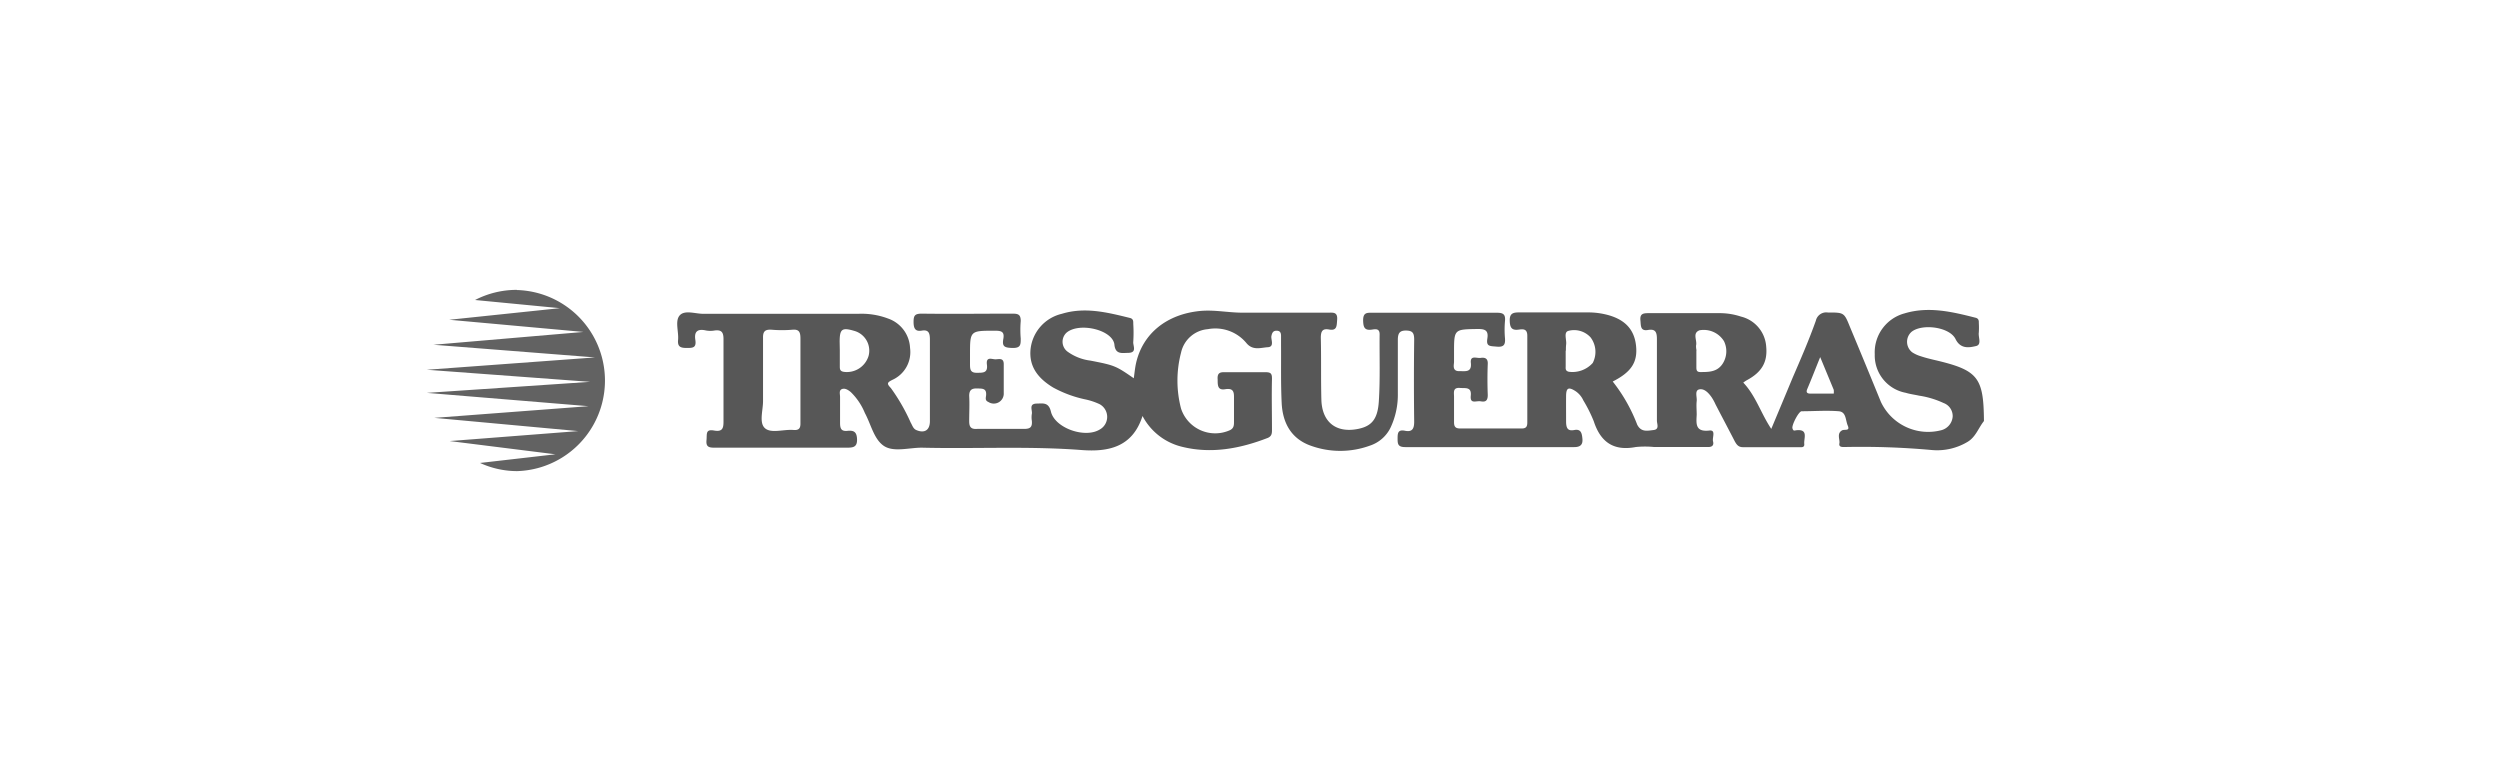 <svg xmlns="http://www.w3.org/2000/svg" viewBox="0 0 306.08 92.98"><defs><style>.cls-1{fill:none;stroke:#282828;stroke-miterlimit:10;opacity:0;}.cls-2{fill:#626262;}.cls-3{fill:#575757;}</style></defs><title>TRESGUERRAS_BLANCO</title><g id="Capa_2" data-name="Capa 2"><g id="Capa_1-2" data-name="Capa 1"><rect class="cls-1" x="0.5" y="0.5" width="305.08" height="91.98"/><path class="cls-2" d="M63.26,35.49a11.08,11.08,0,0,0-5.1,1.24l10.39,1L55,39.15v0l16.44,1.49L53.07,42.21h0l19.78,1.55L52.25,45.27h0l20,1.48-20,1.35v0l19.81,1.63L53.17,51.16h0l17.62,1.62L55.05,54l0,0L68,55.62l-9.23,1.06a10.91,10.91,0,0,0,4.54,1,11.09,11.09,0,0,0,0-22.17Z"/><path class="cls-3" d="M242.89,51.56c-.67.84-1,1.95-2,2.54a7.25,7.25,0,0,1-4.35,1,95.83,95.83,0,0,0-10.71-.37c-.34,0-.72,0-.63-.45s-.36-1.21.33-1.59c.28-.16,1,.13.7-.57s-.18-1.69-1.11-1.77c-1.5-.12-3,0-4.54,0-.36,0-1.22,1.68-1.13,2.07s.26.29.45.26c1.56-.18.92,1,1,1.67.05.49-.39.4-.69.4-2.27,0-4.54,0-6.81,0-.56,0-.77-.3-1-.7-.78-1.52-1.57-3-2.37-4.55a6,6,0,0,0-.45-.83c-.37-.54-.9-1.12-1.52-1s-.27.94-.33,1.44,0,1.11,0,1.67c-.06,1.12-.18,2.13,1.56,1.93.83-.09.32.86.44,1.32s-.08.71-.62.7c-2.19,0-4.39,0-6.58,0a11.37,11.37,0,0,0-2.26,0c-2.71.52-4.31-.6-5.14-3.15a17.47,17.47,0,0,0-1.28-2.56,2.71,2.71,0,0,0-1-1.16c-.82-.51-1.1-.36-1.11.61s0,2.08,0,3.11c0,.81.18,1.23,1,1.07s.94.39,1,1.09-.26,1-1,1c-6.89,0-13.78,0-20.68,0-.88,0-.95-.35-.95-1s0-1.19.91-1,1.13-.29,1.12-1.15q-.06-5,0-10c0-.81-.18-1.11-1-1.12s-1,.39-1,1.15c0,2.19,0,4.38,0,6.57a9.41,9.41,0,0,1-.91,4.2,4.31,4.31,0,0,1-2.51,2.17,10.6,10.6,0,0,1-7.26,0c-2.38-.85-3.42-2.79-3.54-5.19s-.06-4.78-.08-7.17c0-.36,0-.71,0-1.07s-.09-.63-.53-.64-.57.26-.65.66.41,1.31-.44,1.36-1.84.45-2.63-.52a4.94,4.94,0,0,0-4.71-1.69,3.66,3.66,0,0,0-3.28,2.87,13.51,13.51,0,0,0,0,6.86,4.4,4.4,0,0,0,6,2.63c.45-.23.48-.57.48-1,0-1,0-2.08,0-3.11,0-.75-.25-1-1-.91-1,.2-1-.43-1-1.18-.08-.95.45-.9,1.09-.89,1.59,0,3.19,0,4.78,0,.64,0,.79.18.78.81-.05,2.07,0,4.15,0,6.22,0,.41,0,.77-.48,1-3.44,1.34-7,2-10.61,1.08a7.42,7.42,0,0,1-4.76-3.75c-1.23,3.88-4.27,4.41-7.45,4.17-6.53-.5-13.06-.13-19.58-.29-1.59,0-3.48.59-4.67-.24s-1.54-2.61-2.29-4A7.58,7.58,0,0,0,104.16,48c-.31-.25-.7-.52-1.09-.36s-.21.64-.22,1c0,1,0,2.08,0,3.11,0,.7.13,1.08.9,1s1.16.11,1.18,1.06-.51,1-1.25,1c-5.41,0-10.83,0-16.25,0-.75,0-1-.19-.93-.93s-.14-1.36.92-1.17,1.17-.3,1.16-1.19c0-3.35,0-6.69,0-10,0-.84-.24-1.16-1.07-1.06a3,3,0,0,1-1.08,0c-1-.23-1.46.11-1.3,1.14s-.35,1-1.11,1-1.08-.2-1-1c.09-1-.41-2.33.21-3s1.89-.18,2.87-.18c6.34,0,12.67,0,19,0a9.17,9.17,0,0,1,3.63.58,4,4,0,0,1,2.69,3.6,3.73,3.73,0,0,1-2.17,3.91c-.66.33-.69.47-.18,1a23.32,23.32,0,0,1,2.43,4.23c.2.33.29.75.7.92,1,.42,1.65,0,1.65-1.1,0-3.34,0-6.69,0-10,0-.81-.18-1.22-1-1.08s-1-.31-1-1.08.17-1,1-1c3.71.05,7.41,0,11.12,0,.7,0,1,.12,1,.9a12.86,12.86,0,0,0,0,2.15c0,.74,0,1.17-1,1.15s-1.3-.18-1.13-1.11-.29-1-1.08-1c-3,0-3,0-3,2.95,0,.36,0,.72,0,1.08,0,.66,0,1.16.91,1.12.72,0,1.29,0,1.16-1s.57-.67,1-.65,1.09-.27,1.06.66c0,1.15,0,2.31,0,3.46A1.22,1.22,0,0,1,121,49.21c-.44-.18-.29-.54-.27-.81.08-.87-.47-.82-1.07-.84s-1,.11-1,.9c.06,1,0,2.08,0,3.11,0,.74.25,1,1,.94,1.91,0,3.83,0,5.74,0,.75,0,1-.23.93-1a2.57,2.57,0,0,1,0-.83c.09-.46-.41-1.23.57-1.27.75,0,1.49-.22,1.77,1,.49,2,4.14,3.28,5.95,2.19a1.77,1.77,0,0,0,0-3.12,8,8,0,0,0-1.69-.57,14.38,14.38,0,0,1-4-1.47c-1.77-1.08-3-2.51-2.75-4.75a5,5,0,0,1,3.82-4.27c2.83-.87,5.6-.17,8.35.51.43.11.4.43.4.75a17,17,0,0,1,0,2.14c-.07.48.5,1.33-.56,1.38-.75,0-1.63.26-1.75-1-.19-1.81-4.26-2.78-5.84-1.49a1.51,1.51,0,0,0,.14,2.37,6.07,6.07,0,0,0,2.76,1.07c3,.58,3.12.65,5.31,2.16.09-.61.14-1.19.26-1.76.8-3.72,3.81-6.13,8-6.49,1.64-.13,3.25.2,4.88.22,3.54,0,7.09,0,10.64,0,.62,0,1.19-.11,1.12.86-.06.74,0,1.39-1,1.2-.78-.14-1,.2-1,1,.06,2.55,0,5.1.07,7.65.1,2.78,1.9,4.09,4.6,3.5,1.53-.34,2.29-1.15,2.43-3.32.18-2.74.07-5.5.1-8.25,0-.72-.51-.63-.91-.57-.95.15-1.09-.29-1.11-1.13,0-1,.51-.93,1.19-.93,5.06,0,10.12,0,15.18,0,.78,0,1.07.19,1,1a11.88,11.88,0,0,0,0,2.15c.05.74-.13,1.08-1,1s-1.32,0-1.16-1-.3-1.17-1.2-1.16c-2.88.05-2.88,0-2.88,2.94,0,.36,0,.72,0,1.08s-.28,1.19.71,1.14c.71,0,1.47.16,1.35-1-.11-1,.73-.55,1.19-.62s.91,0,.88.72c-.05,1.27-.05,2.55,0,3.82,0,.65-.23.89-.83.78s-1.36.39-1.25-.7-.64-.89-1.29-.94c-.94-.09-.76.55-.76,1.09,0,1,0,2.07,0,3.1,0,.57.19.77.76.77q3.76,0,7.53,0c.52,0,.68-.22.68-.72,0-3.54,0-7.09,0-10.63,0-.79-.42-.85-1-.76-.89.13-1.13-.2-1.15-1.1s.44-1,1.15-1c2.83,0,5.66,0,8.48,0a9.13,9.13,0,0,1,2,.22c2.37.53,3.6,1.77,3.83,3.82s-.57,3.26-2.85,4.42A20,20,0,0,1,200.45,52c.49.94,1.24.74,2,.65s.4-.76.41-1.17c0-3.3,0-6.61,0-9.92,0-.82-.12-1.33-1.09-1.16s-.86-.55-.93-1.18c-.08-.82.35-.88,1-.88,2.87,0,5.74,0,8.61,0a8.28,8.28,0,0,1,2.7.42,4.06,4.06,0,0,1,3.09,3.68c.18,1.9-.54,3.13-2.39,4.12-.13.07-.26.17-.42.28,1.53,1.61,2.14,3.73,3.43,5.67.91-2.17,1.76-4.2,2.61-6.25,1-2.31,2-4.61,2.85-7a1.3,1.3,0,0,1,1.46-1c2,0,2,0,2.72,1.78q1.91,4.57,3.78,9.16a6.39,6.39,0,0,0,7.32,3.49,1.87,1.87,0,0,0,1.47-1.68,1.7,1.7,0,0,0-1.12-1.67,10.9,10.9,0,0,0-3-.9c-.54-.12-1.1-.19-1.63-.35a4.65,4.65,0,0,1-3.79-4.72,4.93,4.93,0,0,1,3.64-5c2.95-.89,5.83-.2,8.7.53.34.08.42.31.4.62a9.39,9.39,0,0,1,0,1.19c-.09.58.4,1.49-.35,1.66s-1.87.43-2.5-.86c-.73-1.49-4.1-1.92-5.39-.88a1.63,1.63,0,0,0,.08,2.5,4,4,0,0,0,1.07.49c.53.18,1.07.31,1.61.44,5.38,1.25,6.06,2.09,6.11,7.44ZM98,46.59c0-1.71,0-3.42,0-5.13,0-.8-.16-1.17-1-1.09a14.91,14.91,0,0,1-2.5,0c-.81-.06-1.1.18-1.08,1,0,2.58,0,5.17,0,7.75,0,1.14-.51,2.65.24,3.31s2.28.12,3.46.21c.67.06.9-.17.88-.86C98,50.08,98,48.33,98,46.59Zm4.82-3.68c0,.67,0,1.35,0,2,0,.37.09.56.52.62a2.78,2.78,0,0,0,3-1.95,2.51,2.51,0,0,0-1.75-3.07c-1.5-.44-1.78-.24-1.79,1.31Zm104.87,0v2c0,.34,0,.65.5.64,1,0,2,0,2.67-.95a2.81,2.81,0,0,0,.21-2.83,2.91,2.91,0,0,0-3-1.33c-.91.35-.25,1.24-.42,1.87A2.31,2.31,0,0,0,207.71,42.9Zm-16,0c0,.63,0,1.26,0,1.9,0,.29-.08.61.41.71A3.34,3.34,0,0,0,195,44.44a2.94,2.94,0,0,0-.26-3.13,2.72,2.72,0,0,0-2.72-.8c-.62.17-.18,1.12-.28,1.71A5.77,5.77,0,0,0,191.72,42.94Zm31.16.81c-.6,1.48-1.07,2.7-1.58,3.9-.19.44,0,.57.39.57h2.85a2.46,2.46,0,0,0,0-.46Z"/></g></g></svg>